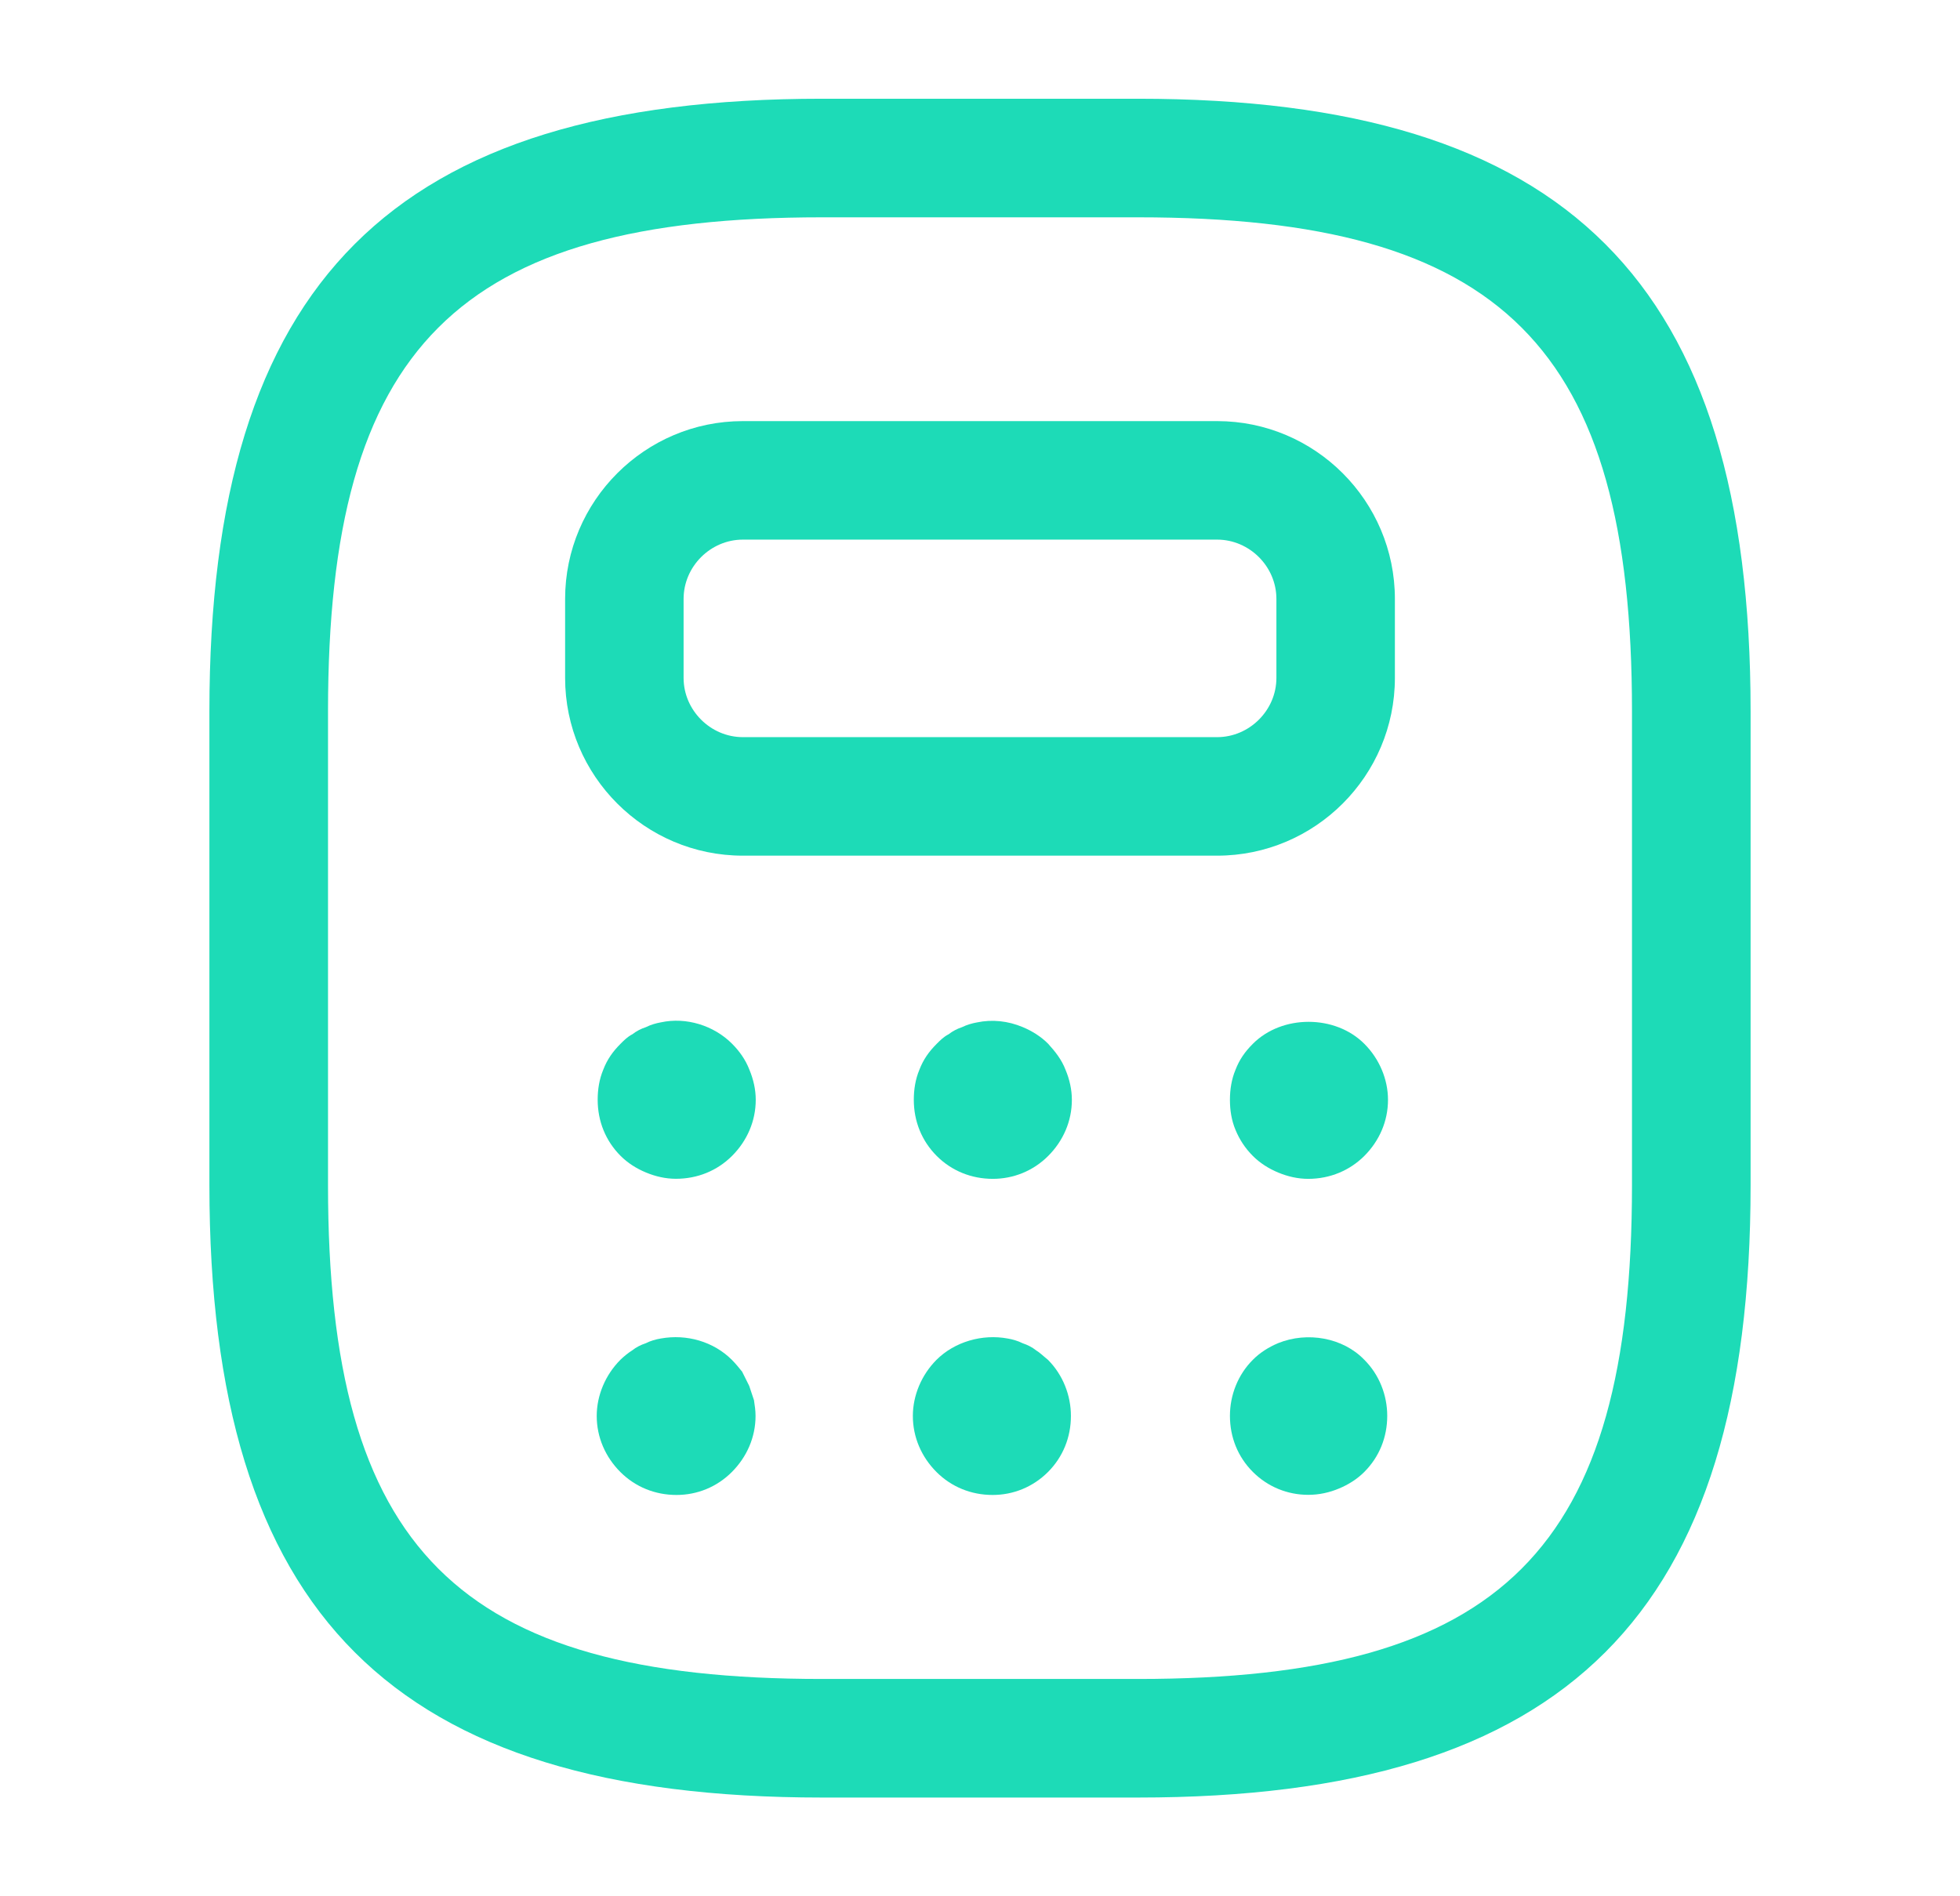 <svg width="31" height="30" viewBox="0 0 31 30" fill="none" xmlns="http://www.w3.org/2000/svg">
<path d="M18 28.438H13C6.213 28.438 3.312 25.538 3.312 18.75V11.25C3.312 4.463 6.213 1.562 13 1.562H18C24.788 1.562 27.688 4.463 27.688 11.25V18.75C27.688 25.538 24.788 28.438 18 28.438ZM13 3.438C7.237 3.438 5.188 5.487 5.188 11.25V18.75C5.188 24.512 7.237 26.562 13 26.562H18C23.762 26.562 25.812 24.512 25.812 18.75V11.25C25.812 5.487 23.762 3.438 18 3.438H13Z" fill="#1DDBB7"/>
<path d="M19.25 13.537H11.75C10.2 13.537 8.938 12.275 8.938 10.725V9.475C8.938 7.925 10.2 6.662 11.75 6.662H19.25C20.8 6.662 22.062 7.925 22.062 9.475V10.725C22.062 12.275 20.8 13.537 19.25 13.537ZM11.75 8.537C11.238 8.537 10.812 8.962 10.812 9.475V10.725C10.812 11.237 11.238 11.662 11.75 11.662H19.25C19.762 11.662 20.188 11.237 20.188 10.725V9.475C20.188 8.962 19.762 8.537 19.25 8.537H11.75Z" fill="#1DDBB7"/>
<path d="M10.691 18.649C10.528 18.649 10.366 18.612 10.216 18.549C10.066 18.487 9.928 18.399 9.816 18.287C9.578 18.049 9.453 17.737 9.453 17.399C9.453 17.237 9.478 17.075 9.541 16.924C9.603 16.762 9.691 16.637 9.816 16.512C9.866 16.462 9.928 16.399 10.003 16.362C10.066 16.312 10.141 16.274 10.216 16.25C10.291 16.212 10.378 16.187 10.453 16.174C10.853 16.087 11.291 16.224 11.578 16.512C11.691 16.625 11.791 16.762 11.853 16.924C11.916 17.075 11.953 17.237 11.953 17.399C11.953 17.737 11.816 18.049 11.578 18.287C11.341 18.524 11.028 18.649 10.691 18.649Z" fill="#1DDBB7"/>
<path d="M15.703 18.65C15.366 18.65 15.053 18.525 14.816 18.288C14.578 18.05 14.453 17.738 14.453 17.4C14.453 17.238 14.478 17.075 14.541 16.925C14.603 16.763 14.691 16.638 14.816 16.513C14.866 16.463 14.928 16.4 15.003 16.363C15.066 16.313 15.141 16.275 15.216 16.25C15.291 16.213 15.378 16.188 15.453 16.175C15.691 16.125 15.941 16.15 16.178 16.25C16.328 16.313 16.466 16.4 16.578 16.513C16.691 16.638 16.791 16.763 16.853 16.925C16.916 17.075 16.953 17.238 16.953 17.4C16.953 17.738 16.816 18.05 16.578 18.288C16.341 18.525 16.028 18.65 15.703 18.65Z" fill="#1DDBB7"/>
<path d="M20.691 18.65C20.528 18.65 20.366 18.613 20.216 18.55C20.066 18.488 19.928 18.4 19.816 18.288C19.691 18.163 19.603 18.025 19.541 17.875C19.478 17.725 19.453 17.563 19.453 17.4C19.453 17.238 19.478 17.075 19.541 16.925C19.603 16.763 19.691 16.638 19.816 16.513C20.278 16.05 21.116 16.05 21.578 16.513C21.816 16.75 21.953 17.075 21.953 17.4C21.953 17.738 21.816 18.05 21.578 18.288C21.353 18.513 21.041 18.65 20.691 18.65Z" fill="#1DDBB7"/>
<path d="M10.7 23.651C10.363 23.651 10.05 23.526 9.812 23.288C9.575 23.051 9.438 22.738 9.438 22.401C9.438 22.076 9.575 21.751 9.812 21.513C9.863 21.463 9.938 21.401 10 21.363C10.062 21.313 10.137 21.276 10.213 21.251C10.287 21.213 10.375 21.188 10.45 21.176C10.863 21.101 11.287 21.226 11.575 21.513C11.637 21.576 11.688 21.638 11.738 21.701C11.775 21.776 11.812 21.851 11.85 21.926C11.875 22.001 11.9 22.076 11.925 22.151C11.938 22.238 11.95 22.313 11.95 22.401C11.95 22.738 11.812 23.051 11.575 23.288C11.338 23.526 11.025 23.651 10.7 23.651Z" fill="#1DDBB7"/>
<path d="M15.7 23.651C15.363 23.651 15.05 23.526 14.812 23.288C14.575 23.051 14.438 22.738 14.438 22.401C14.438 22.076 14.575 21.751 14.812 21.513C15.1 21.226 15.537 21.101 15.938 21.176C16.012 21.188 16.1 21.213 16.175 21.251C16.25 21.276 16.325 21.313 16.387 21.363C16.45 21.401 16.512 21.463 16.575 21.513C16.812 21.751 16.938 22.076 16.938 22.401C16.938 22.738 16.812 23.051 16.575 23.288C16.337 23.526 16.025 23.651 15.7 23.651Z" fill="#1DDBB7"/>
<path d="M20.691 23.649C20.366 23.649 20.053 23.524 19.816 23.287C19.578 23.049 19.453 22.737 19.453 22.399C19.453 22.074 19.578 21.749 19.816 21.512C19.928 21.399 20.066 21.312 20.216 21.249C20.678 21.062 21.241 21.162 21.578 21.512C21.816 21.749 21.941 22.074 21.941 22.399C21.941 22.737 21.816 23.049 21.578 23.287C21.466 23.399 21.328 23.487 21.178 23.549C21.028 23.612 20.866 23.649 20.691 23.649Z" fill="#1DDBB7"/>
</svg>
